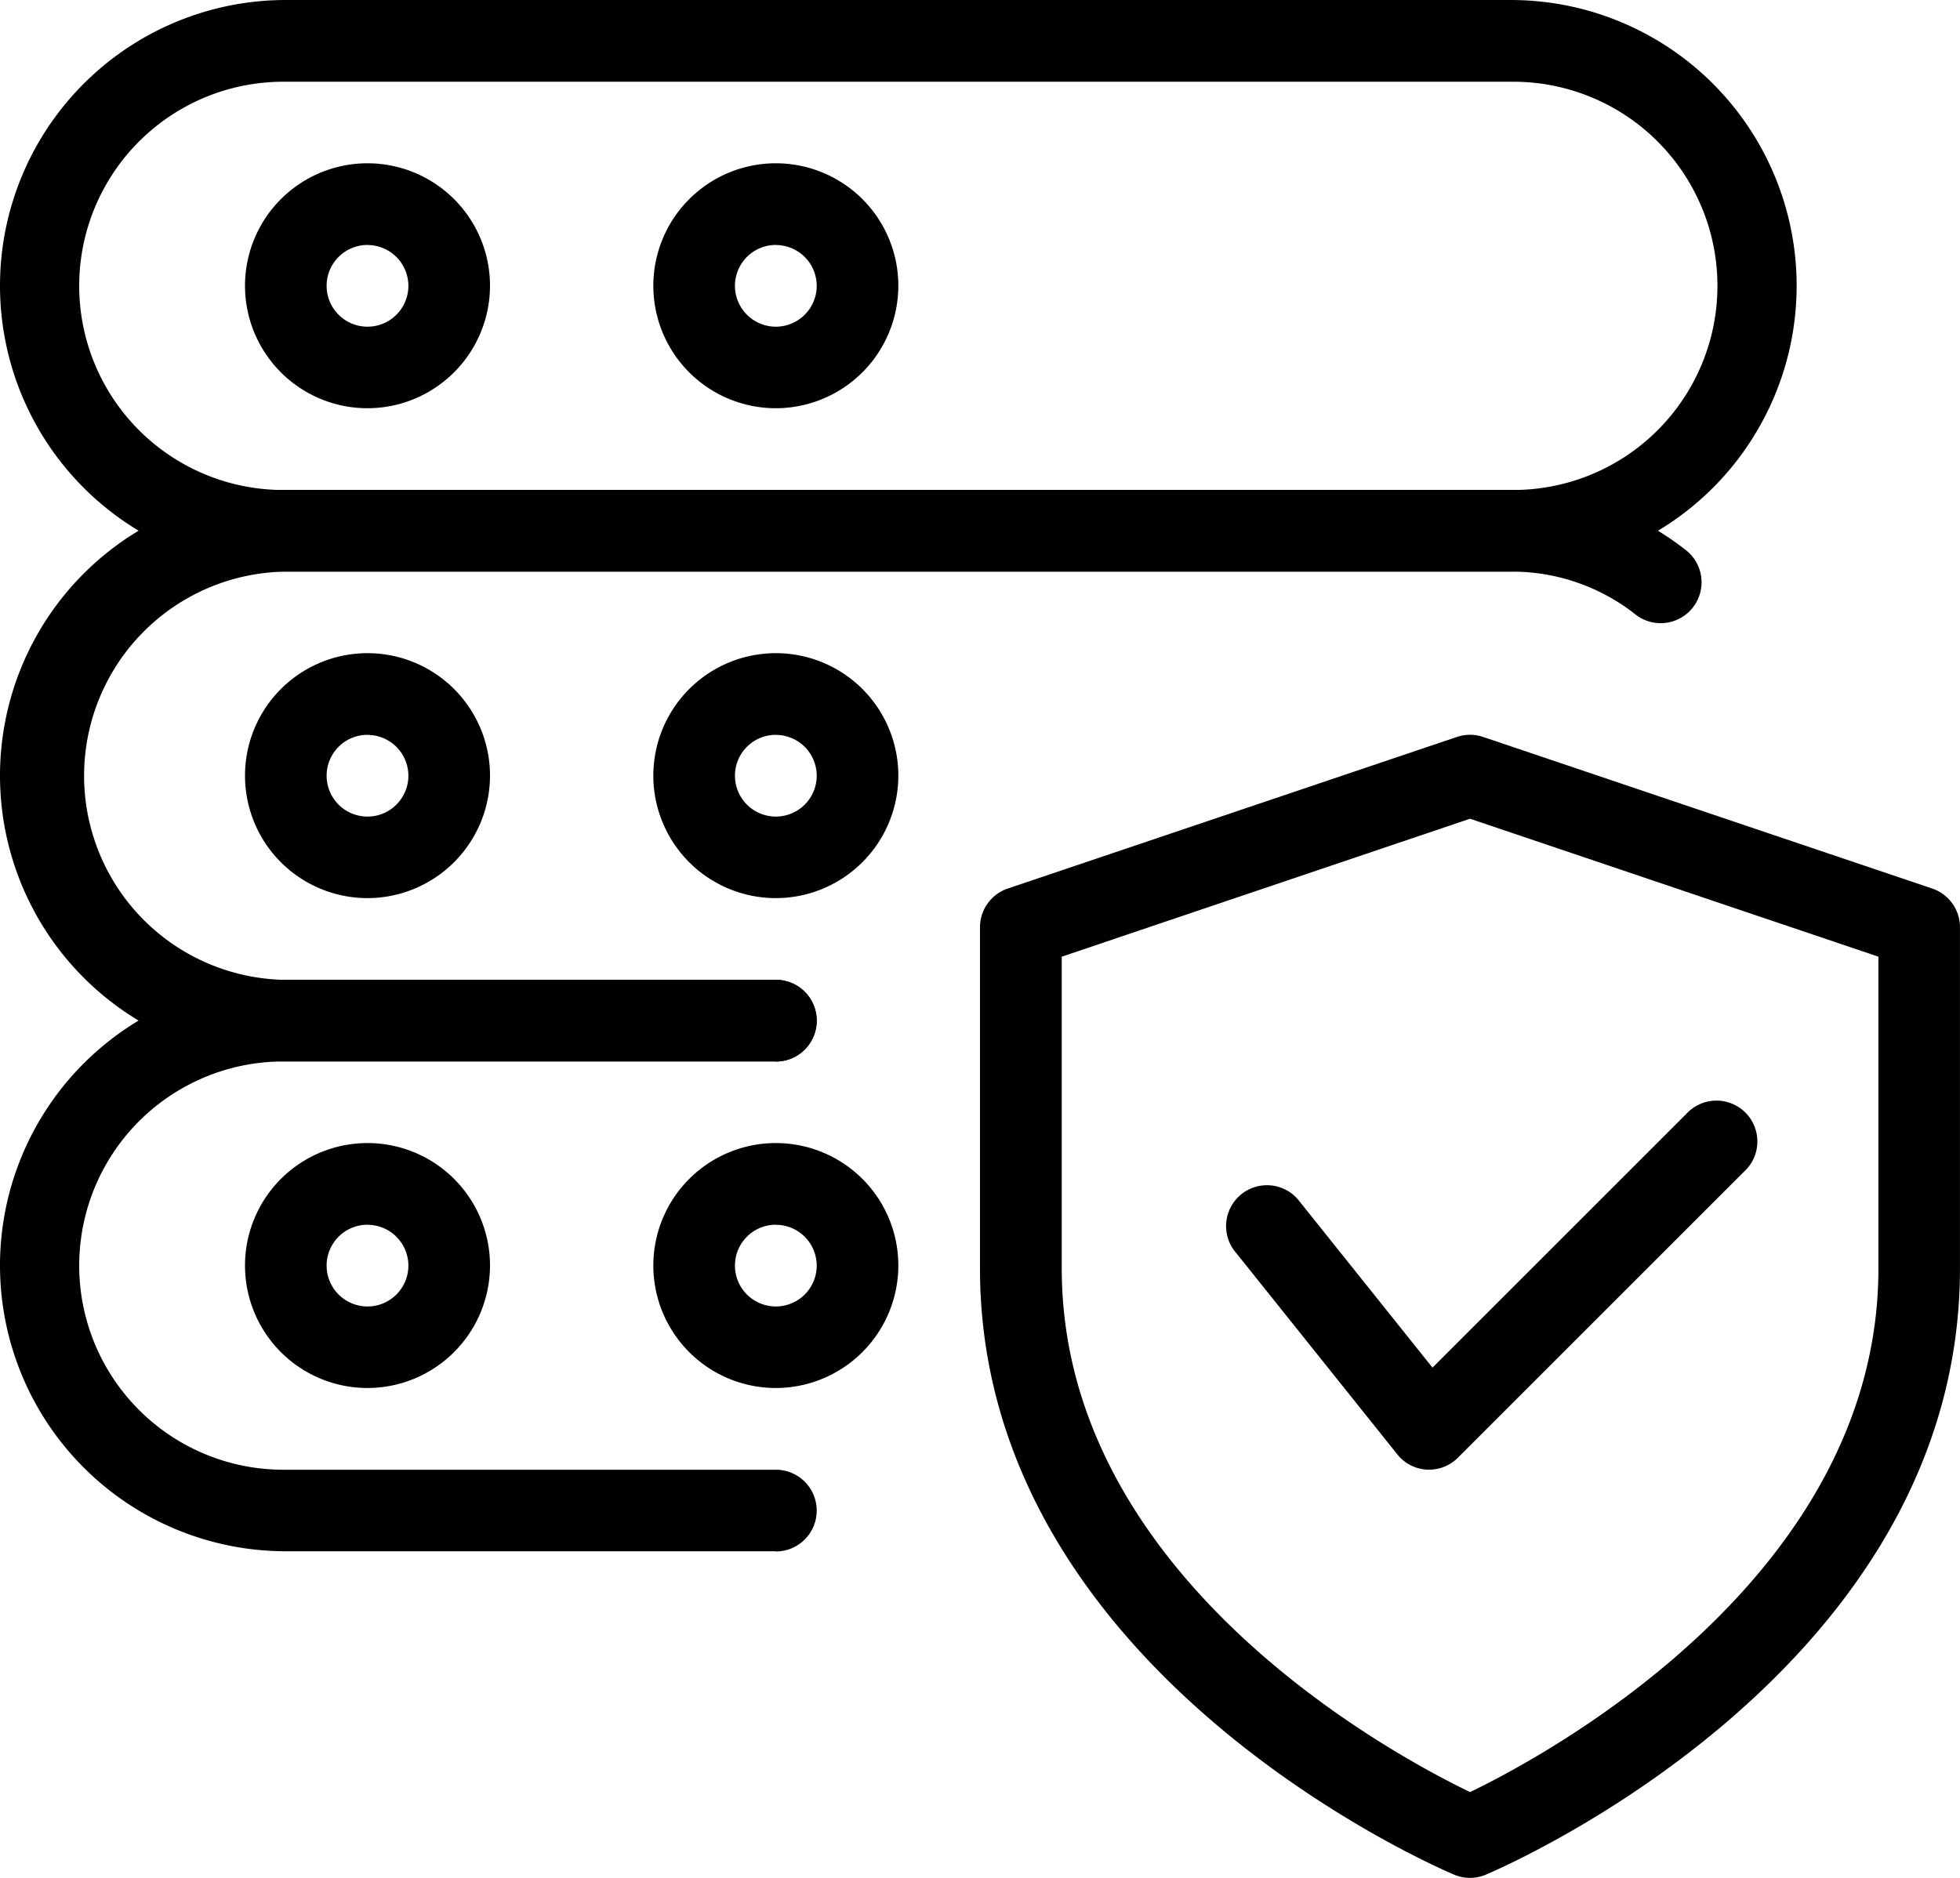 <svg xmlns="http://www.w3.org/2000/svg" width="67.119" height="64.322" viewBox="0 0 67.119 64.322">
  <g id="secure" transform="translate(0 -1)">
    <path id="Path_7495" data-name="Path 7495" d="M28.78,49.153a1.4,1.4,0,0,1-.543-.109C27.572,48.761,12,42.033,12,28.279V16.592a1.4,1.4,0,0,1,.951-1.326l15.381-5.193a1.4,1.4,0,0,1,.895,0l15.381,5.193a1.4,1.4,0,0,1,.951,1.326V28.279c0,13.754-15.572,20.482-16.237,20.765a1.4,1.4,0,0,1-.543.109ZM14.8,17.6v10.68c0,10.582,11.34,16.662,13.983,17.935,2.64-1.275,13.983-7.38,13.983-17.935V17.6L28.78,12.875Z" transform="translate(21.559 16.169)"/>
    <path id="Path_7496" data-name="Path 7496" d="M21.991,27.085a.657.657,0,0,1-.076,0,1.388,1.388,0,0,1-1.015-.523l-5.593-6.992a1.4,1.4,0,0,1,2.184-1.748l4.614,5.769,8.683-8.681a1.4,1.4,0,1,1,1.977,1.977l-9.788,9.788a1.393,1.393,0,0,1-.987.411Z" transform="translate(26.95 24.254)"/>
    <path id="Path_7497" data-name="Path 7497" d="M51.737,20.576H9.788A9.788,9.788,0,0,1,9.788,1H51.737a9.788,9.788,0,1,1,0,19.576ZM9.788,3.8a6.992,6.992,0,1,0,0,13.983H51.737a6.992,6.992,0,1,0,0-13.983Z"/>
    <path id="Path_7498" data-name="Path 7498" d="M7.195,11.39A4.195,4.195,0,1,1,11.39,7.195,4.2,4.2,0,0,1,7.195,11.39Zm0-5.593a1.4,1.4,0,1,0,1.4,1.4A1.4,1.4,0,0,0,7.195,5.8Z" transform="translate(5.39 3.593)"/>
    <path id="Path_7499" data-name="Path 7499" d="M12.195,11.39A4.195,4.195,0,1,1,16.39,7.195,4.2,4.2,0,0,1,12.195,11.39Zm0-5.593a1.4,1.4,0,1,0,1.4,1.4A1.4,1.4,0,0,0,12.195,5.8Z" transform="translate(14.373 3.593)"/>
    <path id="Path_7500" data-name="Path 7500" d="M26.568,26.576H9.788A9.788,9.788,0,0,1,9.788,7H51.737a9.589,9.589,0,0,1,5.951,2.03,1.4,1.4,0,1,1-1.72,2.207A6.81,6.81,0,0,0,51.737,9.8H9.788a6.992,6.992,0,0,0,0,13.983h16.78a1.4,1.4,0,1,1,0,2.8Z" transform="translate(0 10.78)"/>
    <path id="Path_7501" data-name="Path 7501" d="M7.195,17.39a4.195,4.195,0,1,1,4.195-4.195A4.2,4.2,0,0,1,7.195,17.39Zm0-5.593a1.4,1.4,0,1,0,1.4,1.4A1.4,1.4,0,0,0,7.195,11.8Z" transform="translate(5.39 14.373)"/>
    <path id="Path_7502" data-name="Path 7502" d="M12.195,17.39a4.195,4.195,0,1,1,4.195-4.195A4.2,4.2,0,0,1,12.195,17.39Zm0-5.593a1.4,1.4,0,1,0,1.4,1.4A1.4,1.4,0,0,0,12.195,11.8Z" transform="translate(14.373 14.373)"/>
    <path id="Path_7503" data-name="Path 7503" d="M26.568,32.576H9.788A9.788,9.788,0,0,1,9.788,13h16.78a1.4,1.4,0,1,1,0,2.8H9.788a6.992,6.992,0,1,0,0,13.983h16.78a1.4,1.4,0,0,1,0,2.8Z" transform="translate(0 21.559)"/>
    <path id="Path_7504" data-name="Path 7504" d="M7.195,23.39a4.195,4.195,0,1,1,4.195-4.195A4.2,4.2,0,0,1,7.195,23.39Zm0-5.593a1.4,1.4,0,1,0,1.4,1.4A1.4,1.4,0,0,0,7.195,17.8Z" transform="translate(5.39 25.153)"/>
    <path id="Path_7505" data-name="Path 7505" d="M12.195,23.39a4.195,4.195,0,1,1,4.195-4.195A4.2,4.2,0,0,1,12.195,23.39Zm0-5.593a1.4,1.4,0,1,0,1.4,1.4A1.4,1.4,0,0,0,12.195,17.8Z" transform="translate(14.373 25.153)"/>
  </g>
</svg>
